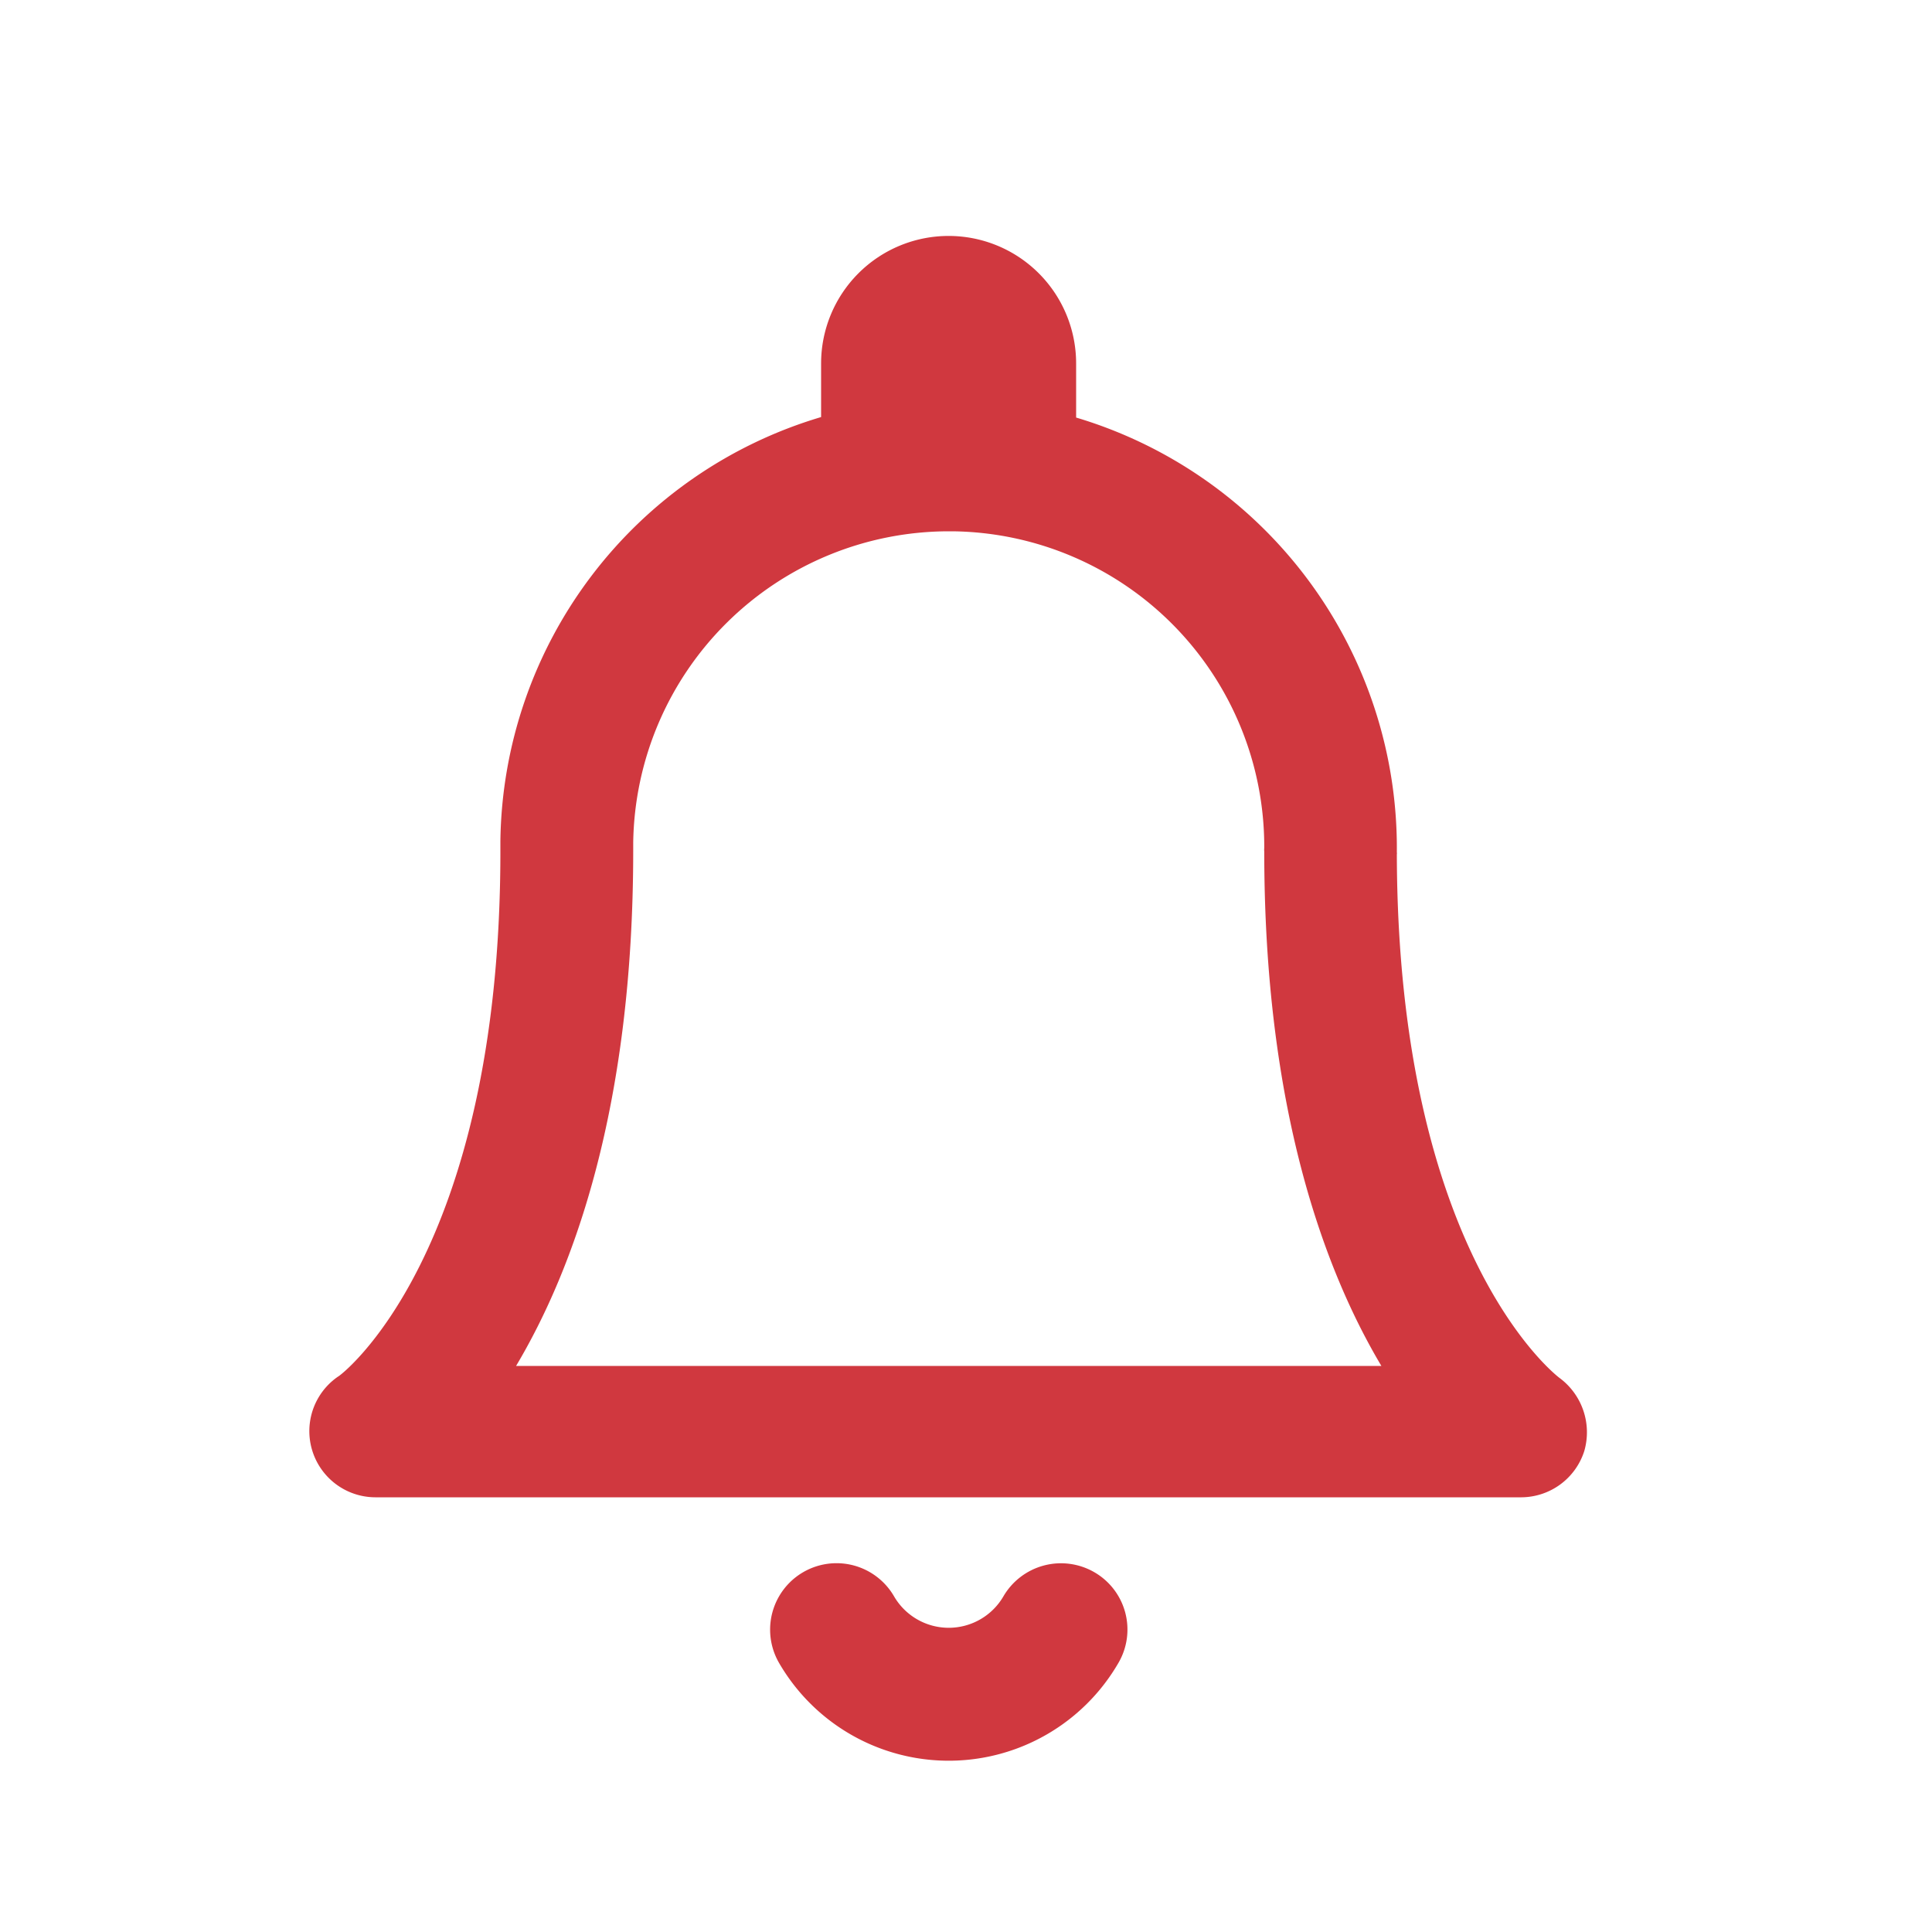 <svg id="レイヤー_1" data-name="レイヤー 1" xmlns="http://www.w3.org/2000/svg" viewBox="0 0 80 80"><defs><style>.cls-1{fill:#d0383f;}</style></defs><title>ico</title><path class="cls-1" d="M64.58,57.06c-.07-.05-6.7-5.06-6.74-21.68a.28.28,0,0,0,0-.09,18.6,18.6,0,0,0-13.28-18V15.05a5.28,5.28,0,0,0-10.56,0v2.22A18.56,18.56,0,0,0,20.72,34.82v.44C20.72,52,14.06,57,14,57a2.74,2.74,0,0,0,1.54,5H63a2.75,2.75,0,0,0,2.6-1.91A2.8,2.8,0,0,0,64.58,57.06Zm-43.21-.5c2.38-4,4.85-10.7,4.85-21.34V34.9A13.08,13.08,0,0,1,39.28,22h.17a13.06,13.06,0,0,1,12.9,13.11.76.76,0,0,0,0,.15c0,10.61,2.48,17.32,4.85,21.3Z"/><path class="cls-1" d="M45.31,65.1a2.76,2.76,0,0,0-3.76,1,2.62,2.62,0,0,1-4.53,0,2.75,2.75,0,1,0-4.76,2.76,8.12,8.12,0,0,0,14.05,0A2.74,2.74,0,0,0,45.31,65.1Z"/></svg>